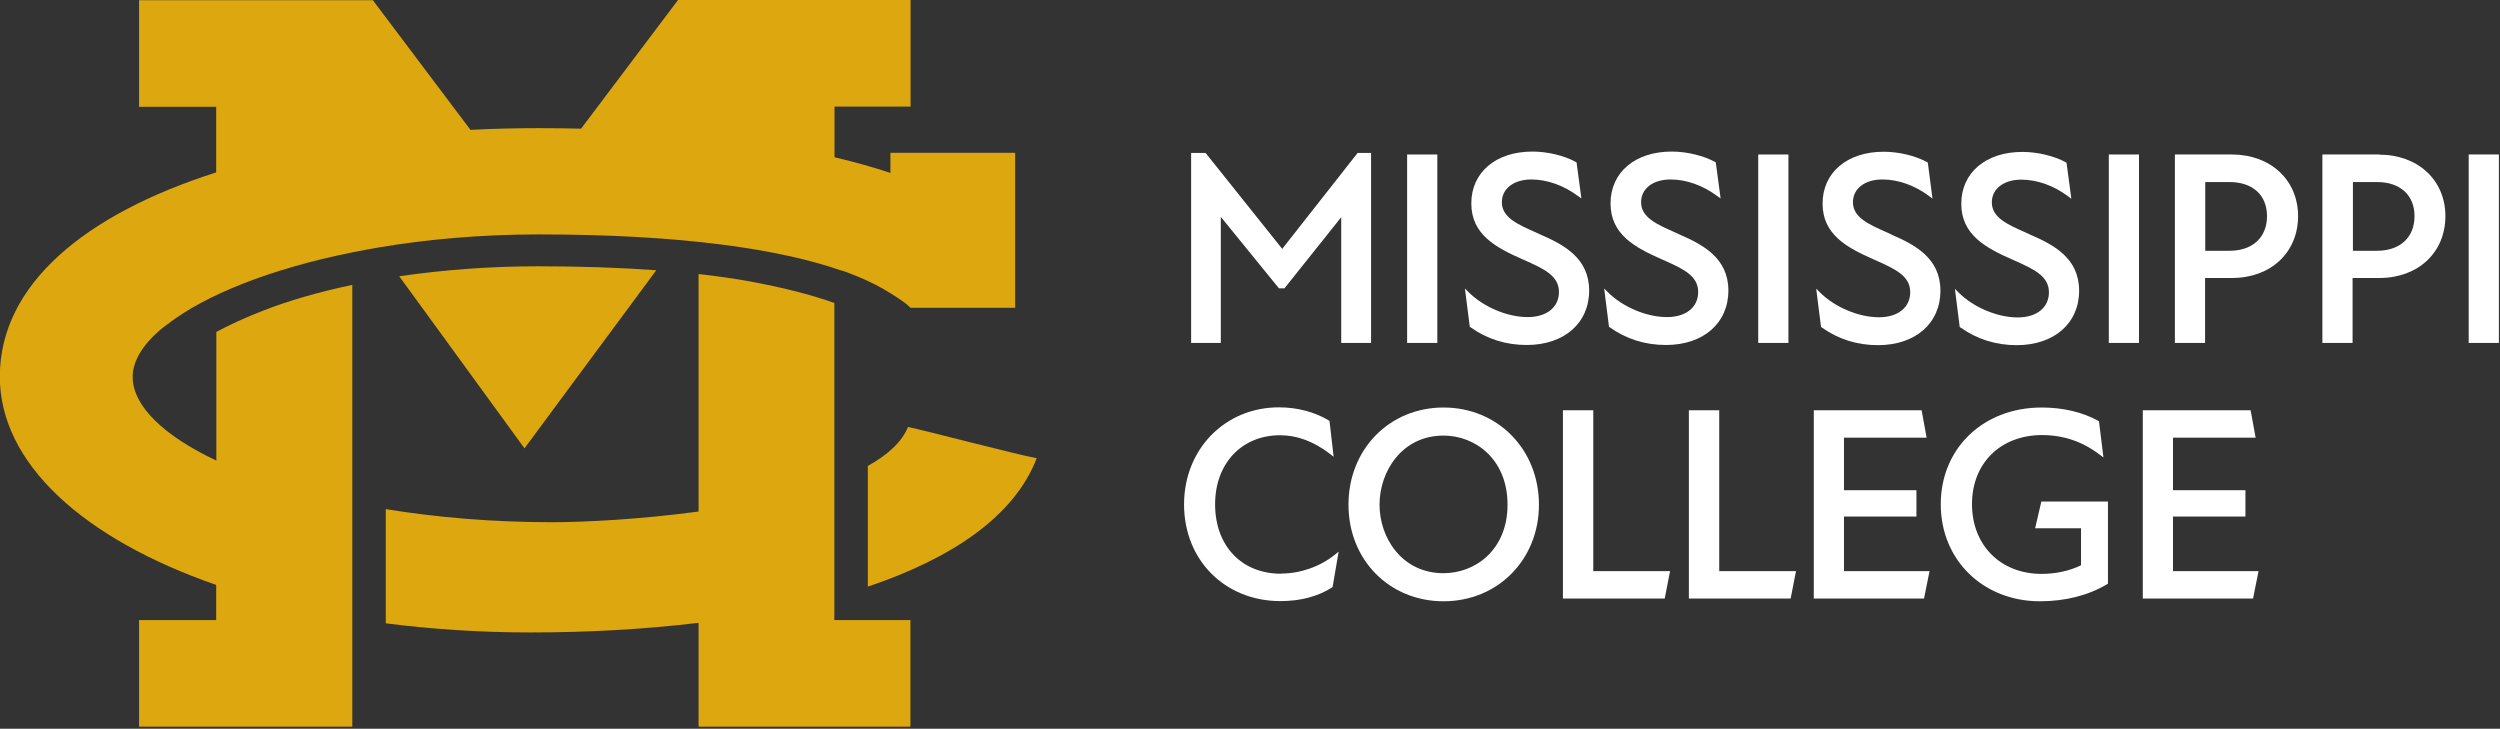 <svg xmlns="http://www.w3.org/2000/svg" width="1777" height="518" viewBox="0 0 1777 518" fill="none"><rect x="0" y="0" width="1777" height="518" fill="#333333" stroke="none"/><g clip-path="url(#clip0_2_46)"><path d="M593.051 424.204L593.051 215.346C576.005 209.225 555.035 204.083 533.084 200.043C521.802 197.962 509.538 196.248 496.539 194.779L496.539 363.603C455.457 369.112 415.847 371.194 392.302 371.194C350.239 371.194 310.383 367.766 274.206 361.889L274.206 443.057C306.704 447.22 341.164 449.546 377.095 449.546C417.564 449.546 458.033 447.342 496.539 442.69L496.539 516.512L647.132 516.512L647.132 440.731L593.051 440.731L593.051 424.204ZM645.415 303.492C641 314.266 630.822 323.448 616.842 331.161L616.842 416.981C676.441 396.903 720.957 367.154 736.899 325.651C724.758 323.693 657.556 305.941 645.415 303.492ZM283.772 196.37L372.803 318.673L466.494 192.085C440.987 190.249 413.026 189.27 382.614 189.27C349.135 189.27 315.534 191.718 283.894 196.37M597.711 192.085C598.57 192.33 599.428 192.698 600.286 192.942C600.9 193.187 601.513 193.432 602.003 193.555C611.936 197.227 620.398 201.145 627.511 205.185C644.679 215.224 647.132 218.774 647.132 218.774L721.57 218.774L721.57 108.591L632.907 108.591C632.907 112.509 632.907 118.875 632.907 122.915C621.502 119.12 608.257 115.325 593.174 111.774L593.174 75.781L647.255 75.781L647.255 0L481.946 0L413.026 91.452C403.338 91.207 393.528 91.085 383.349 91.085C366.794 91.085 350.484 91.452 334.419 92.309L265.009 0.123L98.842 0.123L98.842 75.904L153.659 75.904L153.659 122.548C60.335 152.297 -0.123 202.247 -0.123 267.744C-0.123 329.324 59.109 382.946 153.659 415.756L153.659 440.731L98.842 440.731L98.842 516.512L250.416 516.512L250.416 439.752L250.416 357.727L250.416 202.492C227.238 207.389 205.655 213.51 186.892 220.855C173.893 225.875 162.979 231.017 153.781 235.914L153.781 327.365C116.378 309.736 94.305 288.557 94.305 267.867C94.305 256.726 101.295 245.218 114.171 234.2C114.539 233.955 114.907 233.588 115.275 233.343C115.643 232.975 116.01 232.731 116.501 232.363C117.114 231.874 117.85 231.261 118.586 230.772C118.586 230.772 118.708 230.649 118.831 230.649C145.32 209.959 191.92 191.106 250.538 179.353C256.547 178.129 262.679 177.027 268.933 175.925C303.761 170.049 342.267 166.621 382.859 166.621C485.257 166.621 554.544 177.15 598.079 192.33" fill="#DCA70F"></path><path d="M953.343 243.747L974.559 243.747L974.559 108.712L964.994 108.712L911.403 176.903L857.322 109.202L856.832 108.712L846.653 108.712L846.653 243.747L867.746 243.747L867.746 154.132L909.073 204.939L912.997 204.939L953.343 154.377L953.343 243.747Z" fill="white"></path><path d="M1021.65 243.748L1021.65 109.815L1000.19 109.815L1000.19 243.748L1021.65 243.748Z" fill="white"></path><path d="M1129.57 206.533C1129.57 183.517 1111.66 173.968 1094.99 166.745L1091.31 165.031C1078.55 159.399 1067.52 154.502 1067.52 143.729C1067.52 134.057 1075.98 127.569 1088.49 127.569C1099.65 127.569 1111.42 131.731 1121.6 139.321L1124.05 141.035L1120.62 115.449L1120 115.081C1111.79 110.551 1099.89 107.736 1089.22 107.736C1063.22 107.736 1045.81 122.549 1045.81 144.586C1045.81 166.622 1063.1 175.927 1082.35 184.374L1083.21 184.741C1097.19 190.985 1108.11 195.882 1108.11 207.512C1108.11 218.408 1099.4 225.386 1085.91 225.386C1071.44 225.386 1054.52 218.286 1043.85 207.635L1041.27 205.064L1044.71 232.242L1045.2 232.609C1056.85 240.934 1070.34 245.219 1085.17 245.219C1111.79 245.219 1129.57 229.671 1129.57 206.533Z" fill="white"></path><path d="M1228.53 206.533C1228.53 183.517 1210.63 173.968 1193.95 166.745L1190.27 165.031C1177.52 159.399 1166.48 154.502 1166.48 143.729C1166.48 134.057 1174.94 127.569 1187.45 127.569C1198.61 127.569 1210.38 131.731 1220.56 139.321L1223.01 141.035L1219.58 115.449L1218.97 115.081C1210.75 110.551 1198.86 107.736 1188.19 107.736C1162.19 107.736 1144.77 122.549 1144.77 144.586C1144.77 166.622 1162.07 175.927 1181.32 184.374L1182.18 184.741C1196.16 190.985 1207.07 195.882 1207.07 207.512C1207.07 218.408 1198.37 225.386 1184.88 225.386C1170.4 225.386 1153.48 218.286 1142.81 207.635L1140.24 205.064L1143.67 232.242L1144.16 232.609C1155.81 240.934 1169.3 245.219 1184.14 245.219C1210.75 245.219 1228.53 229.671 1228.53 206.533Z" fill="white"></path><path d="M1271.21 243.748L1271.21 109.815L1249.75 109.815L1249.75 243.748L1271.21 243.748Z" fill="white"></path><path d="M1344.54 166.745L1340.86 165.031C1328.11 159.399 1317.07 154.502 1317.07 143.729C1317.07 134.057 1325.53 127.568 1338.04 127.568C1349.2 127.568 1360.97 131.731 1371.15 139.321L1373.61 141.158L1370.29 115.571L1369.68 115.204C1361.47 110.674 1349.57 107.858 1338.9 107.858C1312.9 107.858 1295.49 122.671 1295.49 144.708C1295.49 166.745 1312.78 176.049 1332.03 184.496L1332.89 184.864C1346.87 191.107 1357.79 196.004 1357.79 207.635C1357.79 218.53 1349.08 225.509 1335.59 225.509C1321.12 225.509 1304.2 218.408 1293.53 207.757L1290.95 205.186L1294.39 232.365L1294.88 232.732C1306.53 241.057 1320.02 245.342 1334.85 245.342C1361.47 245.342 1379.25 229.794 1379.25 206.655C1379.25 183.517 1361.34 174.09 1344.66 166.867" fill="white"></path><path d="M1393.47 232.732C1405.12 241.057 1418.61 245.342 1433.45 245.342C1460.06 245.342 1477.84 229.794 1477.84 206.655C1477.84 183.517 1459.94 174.09 1443.26 166.867L1439.58 165.153C1426.83 159.521 1415.79 154.624 1415.79 143.851C1415.79 134.179 1424.25 127.691 1436.76 127.691C1447.92 127.691 1459.69 131.853 1469.87 139.444L1472.32 141.28L1468.89 115.693L1468.28 115.326C1460.06 110.796 1448.17 107.98 1437.5 107.98C1411.5 107.98 1394.08 122.794 1394.08 144.83C1394.08 166.867 1411.38 176.171 1430.63 184.619L1431.49 184.986C1445.47 191.23 1456.38 196.127 1456.38 207.757C1456.38 218.653 1447.68 225.631 1434.19 225.631C1419.72 225.631 1402.79 218.53 1392.12 207.879L1389.55 205.308L1392.98 232.487L1393.47 232.854L1393.47 232.732Z" fill="white"></path><path d="M1520.4 243.748L1520.4 109.815L1498.94 109.815L1498.94 243.748L1520.4 243.748Z" fill="white"></path><path d="M1567.49 129.403L1584.78 129.403C1601.21 129.403 1611.39 138.707 1611.39 153.643C1611.39 168.579 1601.34 178.251 1584.66 178.251L1567.49 178.251L1567.49 129.403ZM1567.49 197.594L1586.5 197.594C1614.09 197.594 1633.47 179.475 1633.47 153.643C1633.47 127.811 1613.72 109.815 1586.5 109.815L1545.91 109.815L1545.91 243.748L1567.37 243.748L1567.37 197.594L1567.49 197.594Z" fill="white"></path><path d="M1672.34 129.403L1689.63 129.403C1706.06 129.403 1716.24 138.707 1716.24 153.643C1716.24 168.579 1706.18 178.251 1689.51 178.251L1672.46 178.251L1672.46 129.403L1672.34 129.403ZM1691.35 109.815L1650.75 109.815L1650.75 243.748L1672.21 243.748L1672.21 197.594L1691.22 197.594C1718.81 197.594 1738.19 179.475 1738.19 153.643C1738.19 127.811 1718.45 109.937 1691.22 109.937" fill="white"></path><path d="M1776.21 243.748L1776.21 109.815L1754.75 109.815L1754.75 243.748L1776.21 243.748Z" fill="white"></path><path d="M910.547 407.798C882.464 407.798 863.701 387.965 863.701 358.461C863.701 328.956 883.077 309.368 909.811 309.368C922.074 309.368 933.847 313.776 945.62 322.835L947.95 324.671L945.007 299.207L944.516 298.84C934.46 292.841 922.197 289.535 909.075 289.535C870.691 289.535 841.627 319.285 841.627 358.583C841.627 397.882 870.446 427.264 910.179 427.264C924.404 427.264 936.79 423.958 946.724 417.592L947.214 417.225L951.506 392.128L948.931 394.209C938.262 402.779 924.282 407.676 910.67 407.676" fill="white"></path><path d="M1026.07 407.431C996.512 407.431 980.57 382.334 980.57 358.706C980.57 335.077 996.512 309.613 1026.07 309.613C1048.75 309.613 1071.56 326.508 1071.56 358.706C1071.56 390.903 1048.63 407.431 1026.07 407.431ZM1026.07 289.658C987.56 289.658 958.496 319.407 958.496 358.706C958.496 398.004 987.56 427.386 1026.07 427.386C1064.57 427.386 1093.88 397.882 1093.88 358.706C1093.88 319.529 1064.7 289.658 1026.07 289.658Z" fill="white"></path><path d="M1132.51 291.619L1110.93 291.619L1110.93 425.429L1183.28 425.429L1187.08 405.964L1132.51 405.964L1132.51 291.619Z" fill="white"></path><path d="M1222.03 291.619L1200.45 291.619L1200.45 425.429L1272.8 425.429L1276.6 405.964L1222.03 405.964L1222.03 291.619Z" fill="white"></path><path d="M1310.7 367.155L1362.2 367.155L1362.2 348.424L1310.7 348.424L1310.7 311.084L1369.44 311.084L1365.88 291.619L1289.24 291.619L1289.24 425.429L1367.6 425.429L1371.52 405.964L1310.7 405.964L1310.7 367.155Z" fill="white"></path><path d="M1446.57 375.478L1479.19 375.478L1479.19 401.799C1470.86 405.839 1461.29 407.921 1451.11 407.921C1422.05 407.921 1401.69 387.598 1401.69 358.338C1401.69 329.079 1422.17 309.246 1451.48 309.246C1466.81 309.246 1480.3 313.898 1492.68 323.325L1495.14 325.161L1491.95 299.452L1491.34 299.084C1480.42 292.963 1466.2 289.658 1451.23 289.658C1409.66 289.658 1379.49 318.673 1379.49 358.461C1379.49 398.249 1409.78 427.386 1450.01 427.386C1467.91 427.386 1484.35 423.224 1497.71 415.266L1498.33 414.899L1498.33 356.502L1450.99 356.502L1446.57 375.478Z" fill="white"></path><path d="M1544.56 367.155L1596.06 367.155L1596.06 348.424L1544.56 348.424L1544.56 311.084L1603.3 311.084L1599.74 291.619L1523.1 291.619L1523.1 425.429L1601.46 425.429L1605.38 405.964L1544.56 405.964L1544.56 367.155Z" fill="white"></path></g><defs><clipPath id="clip0_2_46"><rect width="518" height="1776.21" fill="white" transform="translate(1776.21 0) rotate(90)"></rect></clipPath></defs></svg>